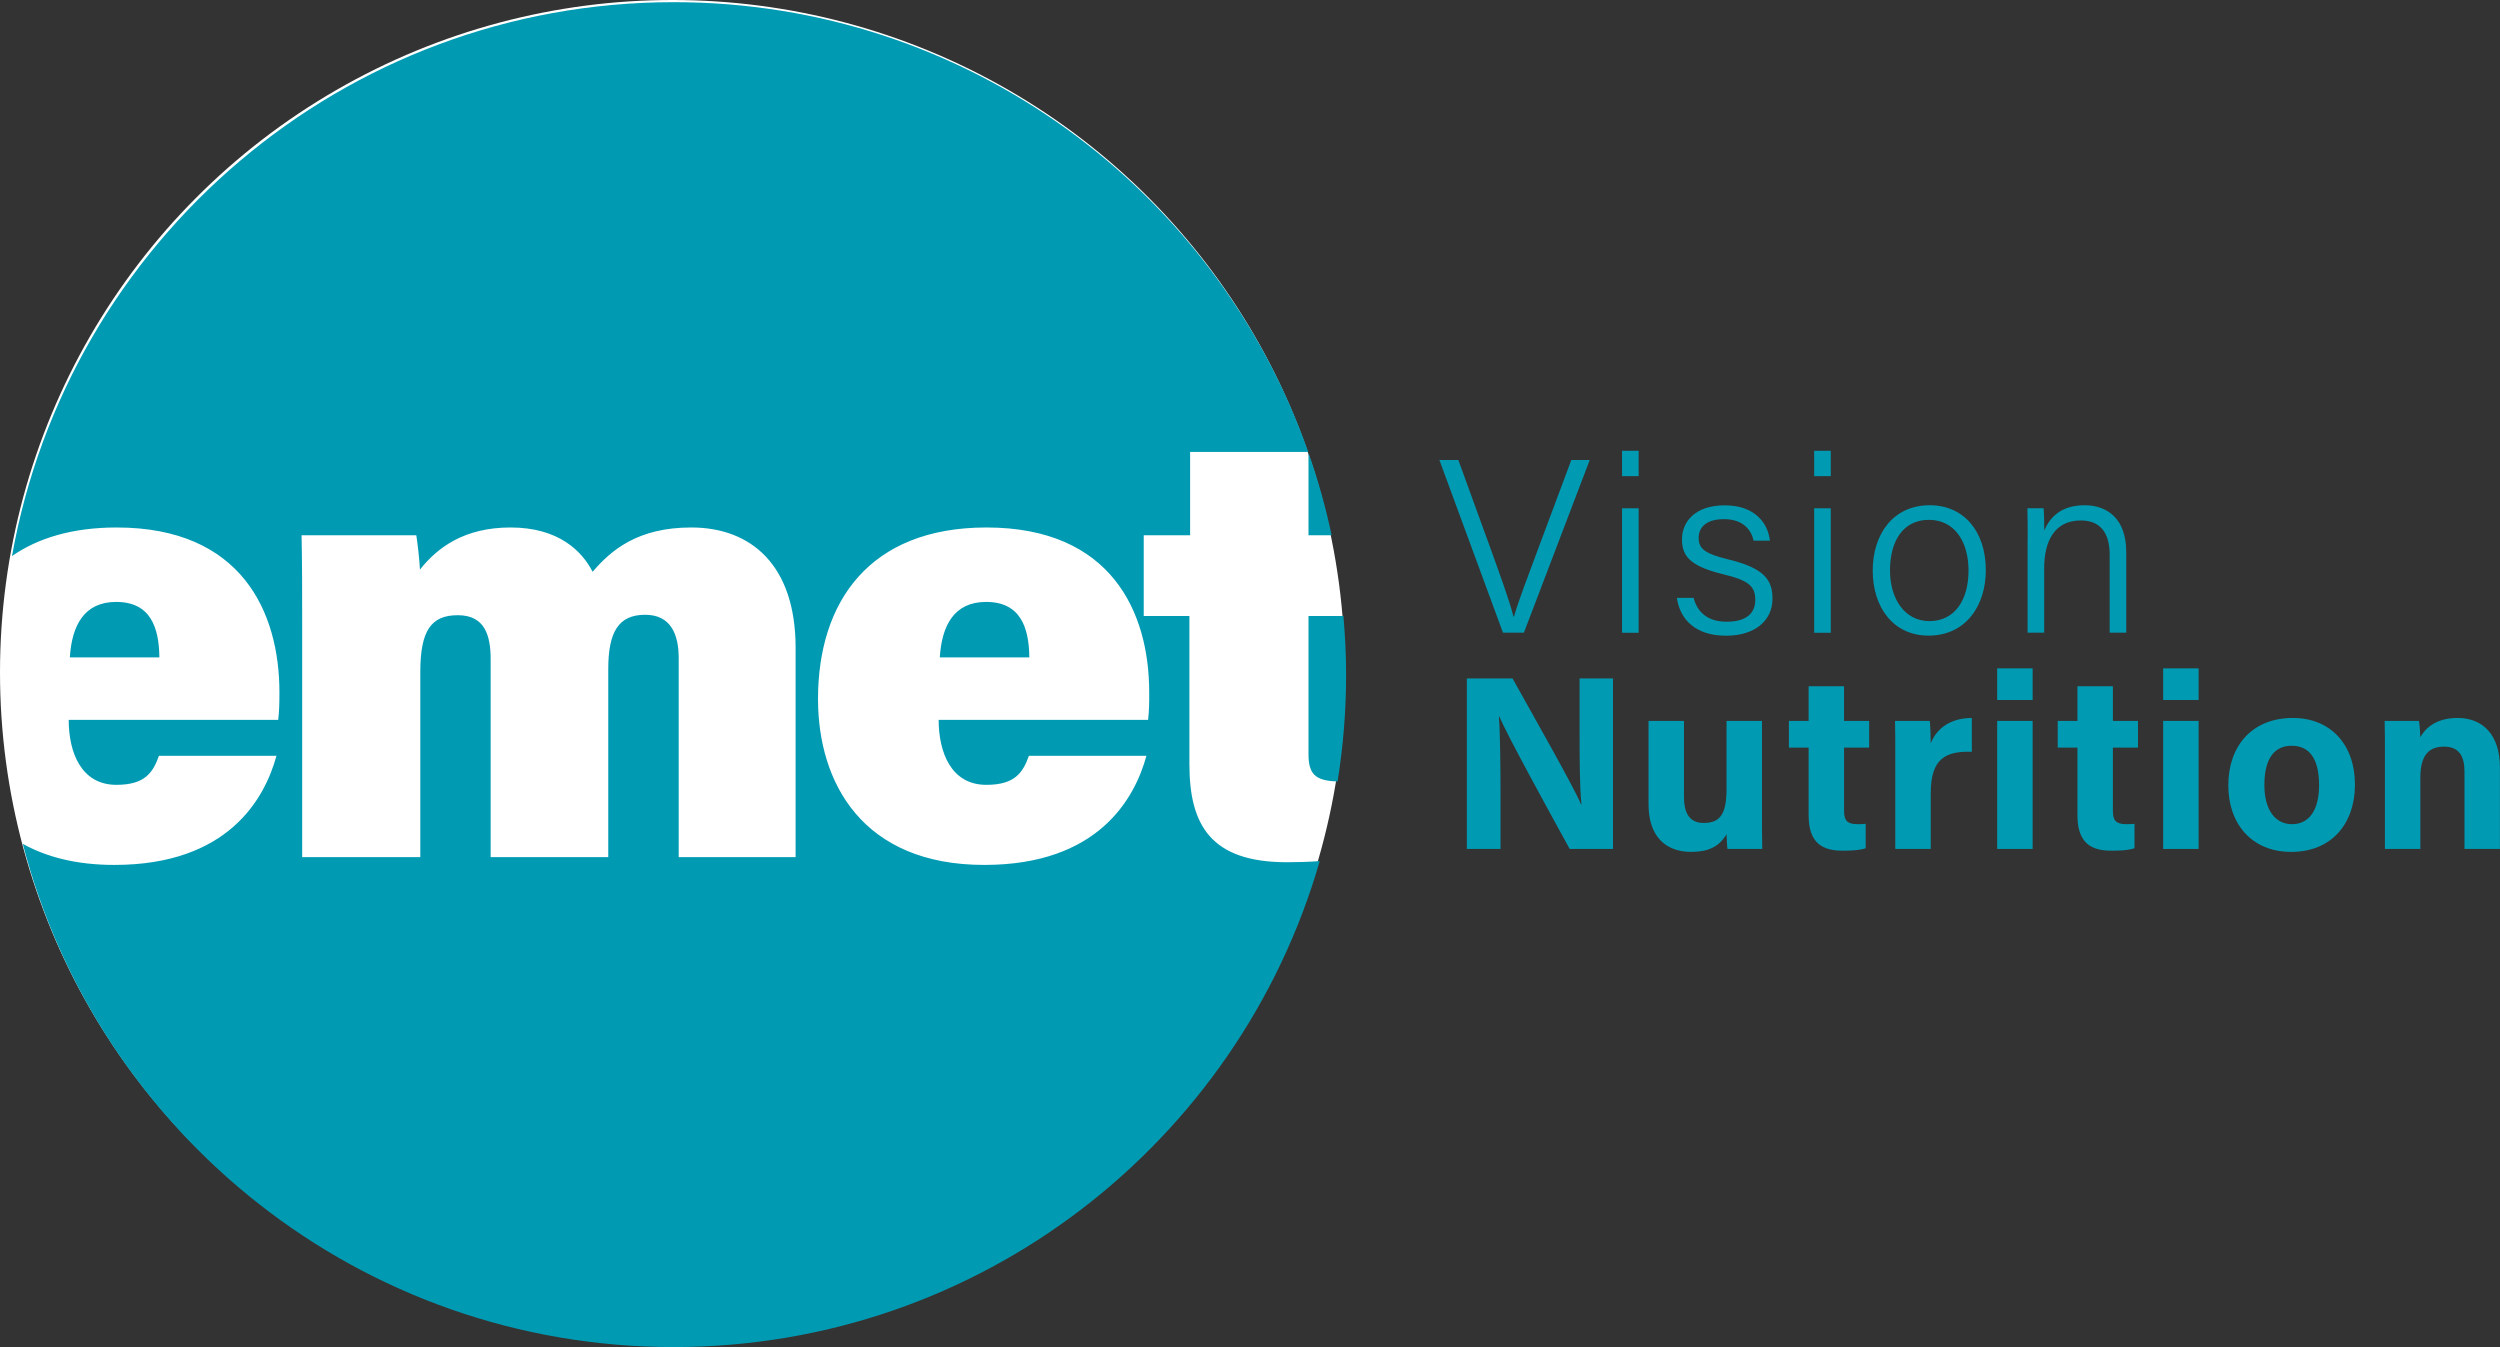 <?xml version="1.0" encoding="utf-8"?>
<!-- Generator: Adobe Illustrator 25.4.1, SVG Export Plug-In . SVG Version: 6.00 Build 0)  -->
<svg version="1.1" id="Ebene_1" xmlns="http://www.w3.org/2000/svg" xmlns:xlink="http://www.w3.org/1999/xlink" x="0px" y="0px"
	 viewBox="0 0 287.83 155.09" style="enable-background:new 0 0 287.83 155.09;" xml:space="preserve">
<rect x="0" y="0" width="287.83" height="155.09" fill="#333333" stroke="none"/>
<style type="text/css">
	.st0{fill:#FFFFFF;}
	.st1{fill:#009BB3;}
</style>
<circle class="st0" cx="77.42" cy="77.42" r="77.42"/>
<g>
	<path class="st1" d="M150.65,86.82c0,2.22,0.7,3.09,3.35,3.15c0.64-4.01,0.98-8.11,0.98-12.3c0-2.28-0.12-4.52-0.31-6.75h-4.02
		V86.82z"/>
	<path class="st1" d="M113.53,69.3c-3.68,0-5.1,2.71-5.33,6.39h10.31C118.47,72.22,117.48,69.3,113.53,69.3z"/>
	<path class="st1" d="M148.16,99.27c-8.76,0-11.22-4.28-11.22-11.28V70.92h-5.26v-9.29h5.34v-9.6h13.6
		C140.03,21.88,111.33,0.25,77.57,0.25c-38.1,0-69.74,27.53-76.19,63.77c3.01-2.09,7-3.29,12.05-3.29
		c14.36,0,18.74,9.72,18.74,18.97c0,1.25-0.02,2.17-0.14,3.18H7.91c0,3.74,1.43,7.48,5.49,7.48c3.27,0,4.2-1.39,4.9-3.34h13.53
		c-1.35,4.93-5.55,12.56-18.67,12.56c-4.32,0-7.8-0.9-10.54-2.43c8.64,33.33,38.91,57.94,74.94,57.94
		c35.31,0,65.07-23.64,74.38-55.95C150.58,99.24,149.23,99.27,148.16,99.27z M91.62,98.68H78.14V75.77c0-2.74-0.91-4.99-3.86-4.99
		c-3.09,0-4.25,2.01-4.25,6.26v21.64H56.49V75.9c0-2.79-0.7-5.07-3.78-5.07c-3.05,0-4.32,1.73-4.32,6.54v21.31H34.79V71.77
		c0-3.4,0-6.99-0.07-10.14h13.21c0.14,0.85,0.35,2.63,0.42,3.95c2.01-2.54,5.1-4.85,10.43-4.85c5.55,0,8.23,2.73,9.45,5.1
		c2.14-2.5,5.2-5.1,11.36-5.1c6.9,0,12.01,4.35,12.01,13.85V98.68z M132.18,82.88h-24.11c0,3.74,1.43,7.48,5.49,7.48
		c3.27,0,4.2-1.39,4.9-3.34h13.53c-1.35,4.93-5.55,12.56-18.67,12.56c-13.99,0-19.14-9.42-19.14-19.11
		c0-11.17,5.91-19.74,19.39-19.74c14.36,0,18.74,9.72,18.74,18.97C132.32,80.94,132.3,81.87,132.18,82.88z"/>
	<path class="st1" d="M150.65,61.63h2.66c-0.68-3.25-1.58-6.42-2.66-9.5V61.63z"/>
	<path class="st1" d="M13.37,69.3c-3.68,0-5.1,2.71-5.33,6.39h10.31C18.31,72.22,17.32,69.3,13.37,69.3z"/>
</g>
<g>
	<path class="st1" d="M173.04,72.84l-7.32-19.88h2.18l3.7,10.17c1.07,2.97,2.22,6.12,2.65,7.86h0.06c0.42-1.54,1.68-4.85,2.76-7.75
		l3.84-10.28h2.12l-7.58,19.88H173.04z"/>
	<path class="st1" d="M186.75,51.9h1.91v2.92h-1.91V51.9z M186.75,58.52h1.91v14.33h-1.91V58.52z"/>
	<path class="st1" d="M194.98,68.82c0.45,1.73,1.7,2.76,3.82,2.76c2.35,0,3.29-1.05,3.29-2.52c0-1.5-0.67-2.22-3.67-2.94
		c-3.88-0.94-4.77-2.12-4.77-4.03c0-2,1.49-3.91,4.93-3.91c3.45,0,4.98,2.05,5.19,4.07h-1.87c-0.23-1.08-1.07-2.48-3.4-2.48
		c-2.27,0-2.93,1.11-2.93,2.16c0,1.2,0.64,1.8,3.38,2.47c4.18,1,5.12,2.38,5.12,4.52c0,2.56-2.06,4.27-5.33,4.27
		c-3.47,0-5.3-1.79-5.68-4.36H194.98z"/>
	<path class="st1" d="M208.87,51.9h1.91v2.92h-1.91V51.9z M208.87,58.52h1.91v14.33h-1.91V58.52z"/>
	<path class="st1" d="M228.63,65.65c0,4.05-2.28,7.53-6.6,7.53c-3.98,0-6.42-3.18-6.42-7.5c0-4.16,2.34-7.51,6.57-7.51
		C226.07,58.17,228.63,61.15,228.63,65.65z M217.6,65.68c0,3.29,1.71,5.83,4.54,5.83c2.88,0,4.5-2.38,4.5-5.83
		c0-3.31-1.6-5.83-4.56-5.83C219.08,59.85,217.6,62.32,217.6,65.68z"/>
	<path class="st1" d="M233.45,62.13c0-1.25,0-2.48-0.03-3.61h1.86c0.06,0.44,0.09,2.14,0.08,2.55c0.6-1.36,1.78-2.9,4.64-2.9
		c2.61,0,4.8,1.53,4.8,5.42v9.25h-1.91v-8.98c0-2.37-0.96-3.94-3.32-3.94c-3.09,0-4.22,2.48-4.22,5.49v7.43h-1.91V62.13z"/>
</g>
<g>
	<path class="st1" d="M168.88,97.74V78.11h5.26c2.45,4.41,6.98,12.36,7.89,14.5h0.05c-0.22-2.05-0.22-5.46-0.22-8.68v-5.82h3.85
		v19.63h-4.99c-2.11-3.84-7.13-12.97-8.1-15.24h-0.05c0.14,1.72,0.19,5.75,0.19,9.27v5.97H168.88z"/>
	<path class="st1" d="M202.86,93.46c0,1.42,0,2.96,0.03,4.28h-4c-0.06-0.4-0.09-1.18-0.11-1.7c-0.87,1.48-2.17,2.04-4.06,2.04
		c-3,0-4.92-1.83-4.92-5.48V83h4.08v8.78c0,1.63,0.5,2.97,2.27,2.97c1.86,0,2.63-0.99,2.63-3.91V83h4.08V93.46z"/>
	<path class="st1" d="M205.96,83h2.27v-3.99h4.08V83h2.89v3.07h-2.89v7.27c0,1.12,0.34,1.55,1.56,1.55c0.23,0,0.62,0,0.93-0.04v2.81
		c-0.81,0.27-1.92,0.28-2.74,0.28c-2.88,0-3.83-1.54-3.83-4.12v-7.75h-2.27V83z"/>
	<path class="st1" d="M218.21,87c0-1.46,0-2.76-0.03-4h4c0.05,0.33,0.11,1.79,0.11,2.59c0.65-1.68,2.22-2.92,4.73-2.93v3.89
		c-2.96-0.08-4.73,0.72-4.73,4.76v6.43h-4.08V87z"/>
	<path class="st1" d="M229.94,76.95h4.08v3.64h-4.08V76.95z M229.94,83h4.08v14.74h-4.08V83z"/>
	<path class="st1" d="M236.91,83h2.27v-3.99h4.08V83h2.89v3.07h-2.89v7.27c0,1.12,0.34,1.55,1.56,1.55c0.23,0,0.62,0,0.93-0.04v2.81
		c-0.81,0.27-1.92,0.28-2.74,0.28c-2.88,0-3.83-1.54-3.83-4.12v-7.75h-2.27V83z"/>
	<path class="st1" d="M249.05,76.95h4.08v3.64h-4.08V76.95z M249.05,83h4.08v14.74h-4.08V83z"/>
	<path class="st1" d="M271.13,90.34c0,4.46-2.67,7.74-7.34,7.74c-4.57,0-7.24-3.26-7.24-7.66c0-4.55,2.75-7.76,7.43-7.76
		C268.32,82.66,271.13,85.72,271.13,90.34z M260.7,90.37c0,2.84,1.22,4.52,3.19,4.52c2,0,3.11-1.68,3.11-4.49
		c0-3.08-1.13-4.54-3.16-4.54C261.93,85.85,260.7,87.25,260.7,90.37z"/>
	<path class="st1" d="M274.58,86.71c0-1.25,0-2.62-0.03-3.71h3.95c0.08,0.38,0.13,1.4,0.16,1.88c0.5-0.93,1.69-2.22,4.28-2.22
		c2.96,0,4.88,2,4.88,5.7v9.38h-4.08v-8.92c0-1.66-0.55-2.86-2.35-2.86c-1.73,0-2.73,0.96-2.73,3.57v8.21h-4.08V86.71z"/>
</g>
</svg>
